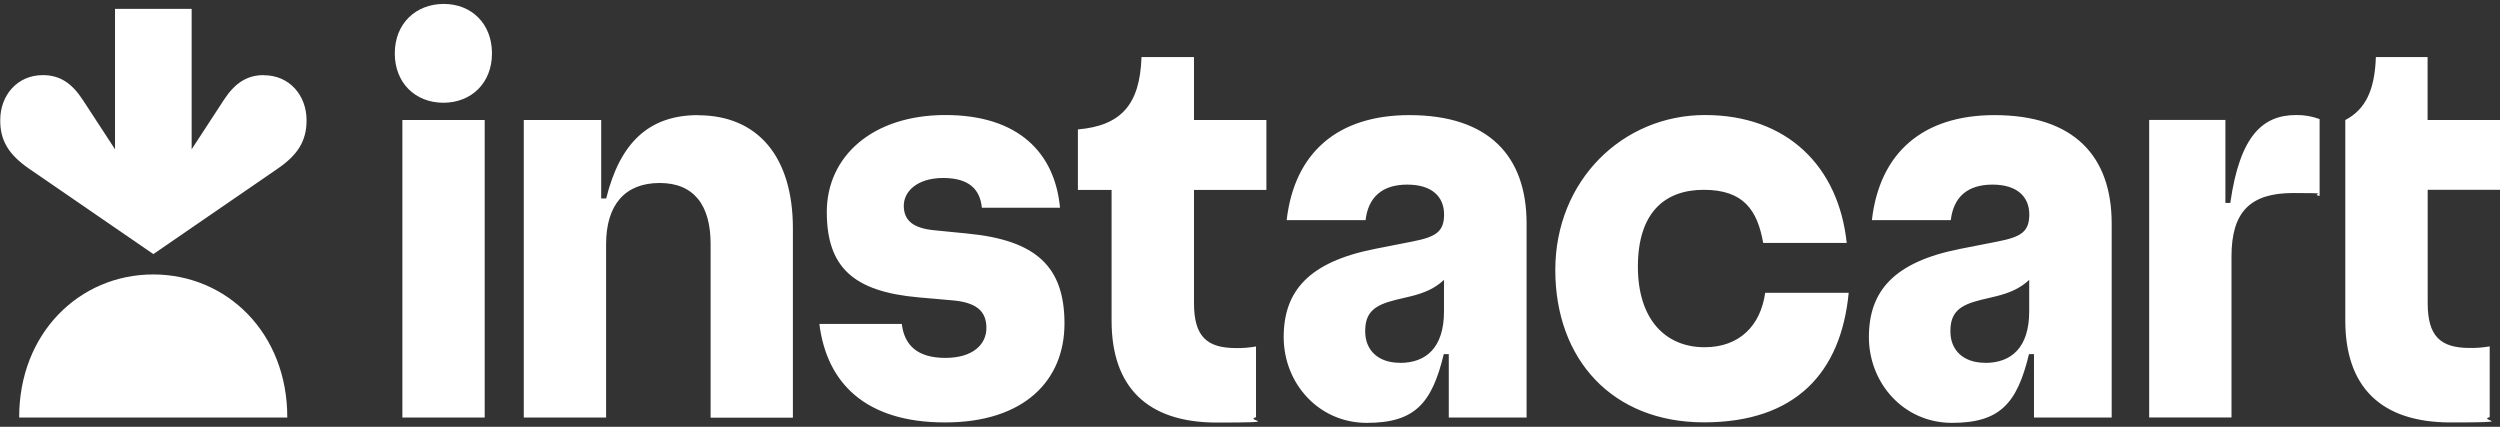 <svg width="82" height="14" viewBox="0 0 82 14" fill="none" xmlns="http://www.w3.org/2000/svg">
<rect x="0" y="0" width="82" height="14" fill="#333333" stroke="none"/>
<g clip-path="url(#clip0_754_1647)">
<path d="M31.74 7.661L30.648 7.553C29.933 7.486 29.644 7.217 29.644 6.748C29.644 6.279 30.084 5.838 30.937 5.838C31.79 5.838 32.144 6.212 32.206 6.814H34.768C34.604 5.033 33.423 3.773 31.012 3.773C28.601 3.773 27.119 5.141 27.119 6.951C27.119 8.76 27.985 9.565 30.133 9.754L31.212 9.849C32.052 9.915 32.354 10.223 32.354 10.759C32.354 11.294 31.914 11.739 31.009 11.739C30.104 11.739 29.664 11.336 29.579 10.626H26.876C27.116 12.568 28.395 13.856 30.996 13.856C33.597 13.856 34.915 12.477 34.915 10.612C34.915 8.746 33.987 7.878 31.737 7.661H31.74ZM22.898 3.776C21.29 3.776 20.336 4.676 19.883 6.51H19.719V3.937H17.18V13.695H19.88V8.011C19.88 6.709 20.506 6.002 21.638 6.002C22.77 6.002 23.308 6.741 23.308 8.001V13.699H26.007V7.493C26.007 5.134 24.852 3.78 22.891 3.78L22.898 3.776ZM14.556 0.129C13.638 0.129 12.949 0.773 12.949 1.75C12.949 2.726 13.628 3.37 14.543 3.37C15.458 3.37 16.137 2.726 16.137 1.75C16.137 0.773 15.462 0.129 14.556 0.129ZM15.898 3.937H13.198V13.695H15.898V3.937ZM39.163 1.872H37.441C37.392 3.44 36.762 4.123 35.355 4.245V6.23H36.46V10.521C36.46 12.68 37.615 13.86 39.914 13.86C42.213 13.86 40.777 13.8 41.197 13.685V11.364C40.98 11.403 40.764 11.42 40.544 11.417C39.576 11.417 39.163 11.028 39.163 9.943V6.23H41.538V3.937H39.163V1.872ZM82 6.23V3.937H79.625V1.872H77.929C77.89 2.957 77.591 3.587 76.926 3.937V10.517C76.926 12.677 78.08 13.856 80.379 13.856C82.679 13.856 81.242 13.797 81.662 13.681V11.361C81.445 11.399 81.229 11.417 81.009 11.413C80.042 11.413 79.628 11.025 79.628 9.94V6.226H82.003L82 6.23ZM73.157 6.657H72.993V3.934H70.493V13.692H73.193V8.41C73.193 6.947 73.81 6.331 75.217 6.331C76.624 6.331 75.719 6.359 76.083 6.426V3.906C75.837 3.815 75.578 3.769 75.315 3.773C74.223 3.773 73.469 4.441 73.154 6.653L73.157 6.657ZM55.907 11.389C54.638 11.389 53.723 10.489 53.723 8.746C53.723 7.003 54.576 6.226 55.884 6.226C57.193 6.226 57.642 6.895 57.833 7.969H60.572C60.309 5.463 58.623 3.773 55.924 3.773C53.224 3.773 51.014 5.918 51.014 8.855C51.014 11.791 52.886 13.853 55.888 13.853C58.889 13.853 60.385 12.232 60.637 9.604H57.898C57.748 10.678 57.055 11.389 55.914 11.389H55.907ZM46.225 3.776C43.876 3.776 42.456 5.008 42.203 7.22H44.791C44.88 6.457 45.346 6.055 46.159 6.055C46.973 6.055 47.366 6.457 47.366 7.035C47.366 7.612 47.078 7.773 46.336 7.92L45.106 8.162C42.935 8.589 42.105 9.541 42.105 11.056C42.105 12.572 43.25 13.87 44.831 13.87C46.412 13.87 46.966 13.226 47.356 11.616H47.52V13.695H50.072V7.329C50.072 5.117 48.829 3.776 46.228 3.776H46.225ZM45.923 11.9C45.195 11.9 44.778 11.483 44.778 10.867C44.778 10.251 45.067 10.01 45.782 9.835L46.284 9.716C46.717 9.607 47.055 9.467 47.363 9.18V10.213C47.363 11.406 46.773 11.903 45.92 11.903L45.923 11.9ZM65.419 3.776C63.071 3.776 61.651 5.008 61.398 7.22H63.986C64.075 6.457 64.54 6.055 65.354 6.055C66.167 6.055 66.561 6.457 66.561 7.035C66.561 7.612 66.272 7.773 65.531 7.92L64.301 8.162C62.126 8.589 61.3 9.541 61.3 11.056C61.3 12.572 62.444 13.87 64.025 13.87C65.606 13.87 66.161 13.226 66.551 11.616H66.715V13.695H69.263V7.329C69.263 5.117 68.02 3.776 65.419 3.776ZM65.118 11.9C64.389 11.9 63.973 11.483 63.973 10.867C63.973 10.251 64.261 10.01 64.977 9.835L65.478 9.716C65.911 9.607 66.249 9.467 66.558 9.18V10.213C66.558 11.406 65.967 11.903 65.114 11.903L65.118 11.9Z" fill="white"/>
<path d="M8.654 2.464C8.1 2.464 7.703 2.723 7.339 3.283L6.286 4.897V0.291H3.773V4.897L2.72 3.283C2.356 2.723 1.96 2.464 1.405 2.464C0.566 2.464 0.008 3.126 0.008 3.938C0.001 4.634 0.31 5.089 0.959 5.537L5.03 8.334L9.1 5.537C9.75 5.093 10.058 4.638 10.055 3.941C10.055 3.129 9.494 2.468 8.657 2.468L8.654 2.464Z" fill="white"/>
<path d="M5.027 9.002C7.448 9.002 9.429 10.931 9.423 13.695H0.629C0.622 10.931 2.607 9.002 5.024 9.002H5.027Z" fill="white"/>
</g>
<defs>
<clipPath id="clip0_754_1647">
<rect width="82" height="14" fill="white"/>
</clipPath>
</defs>
</svg>
